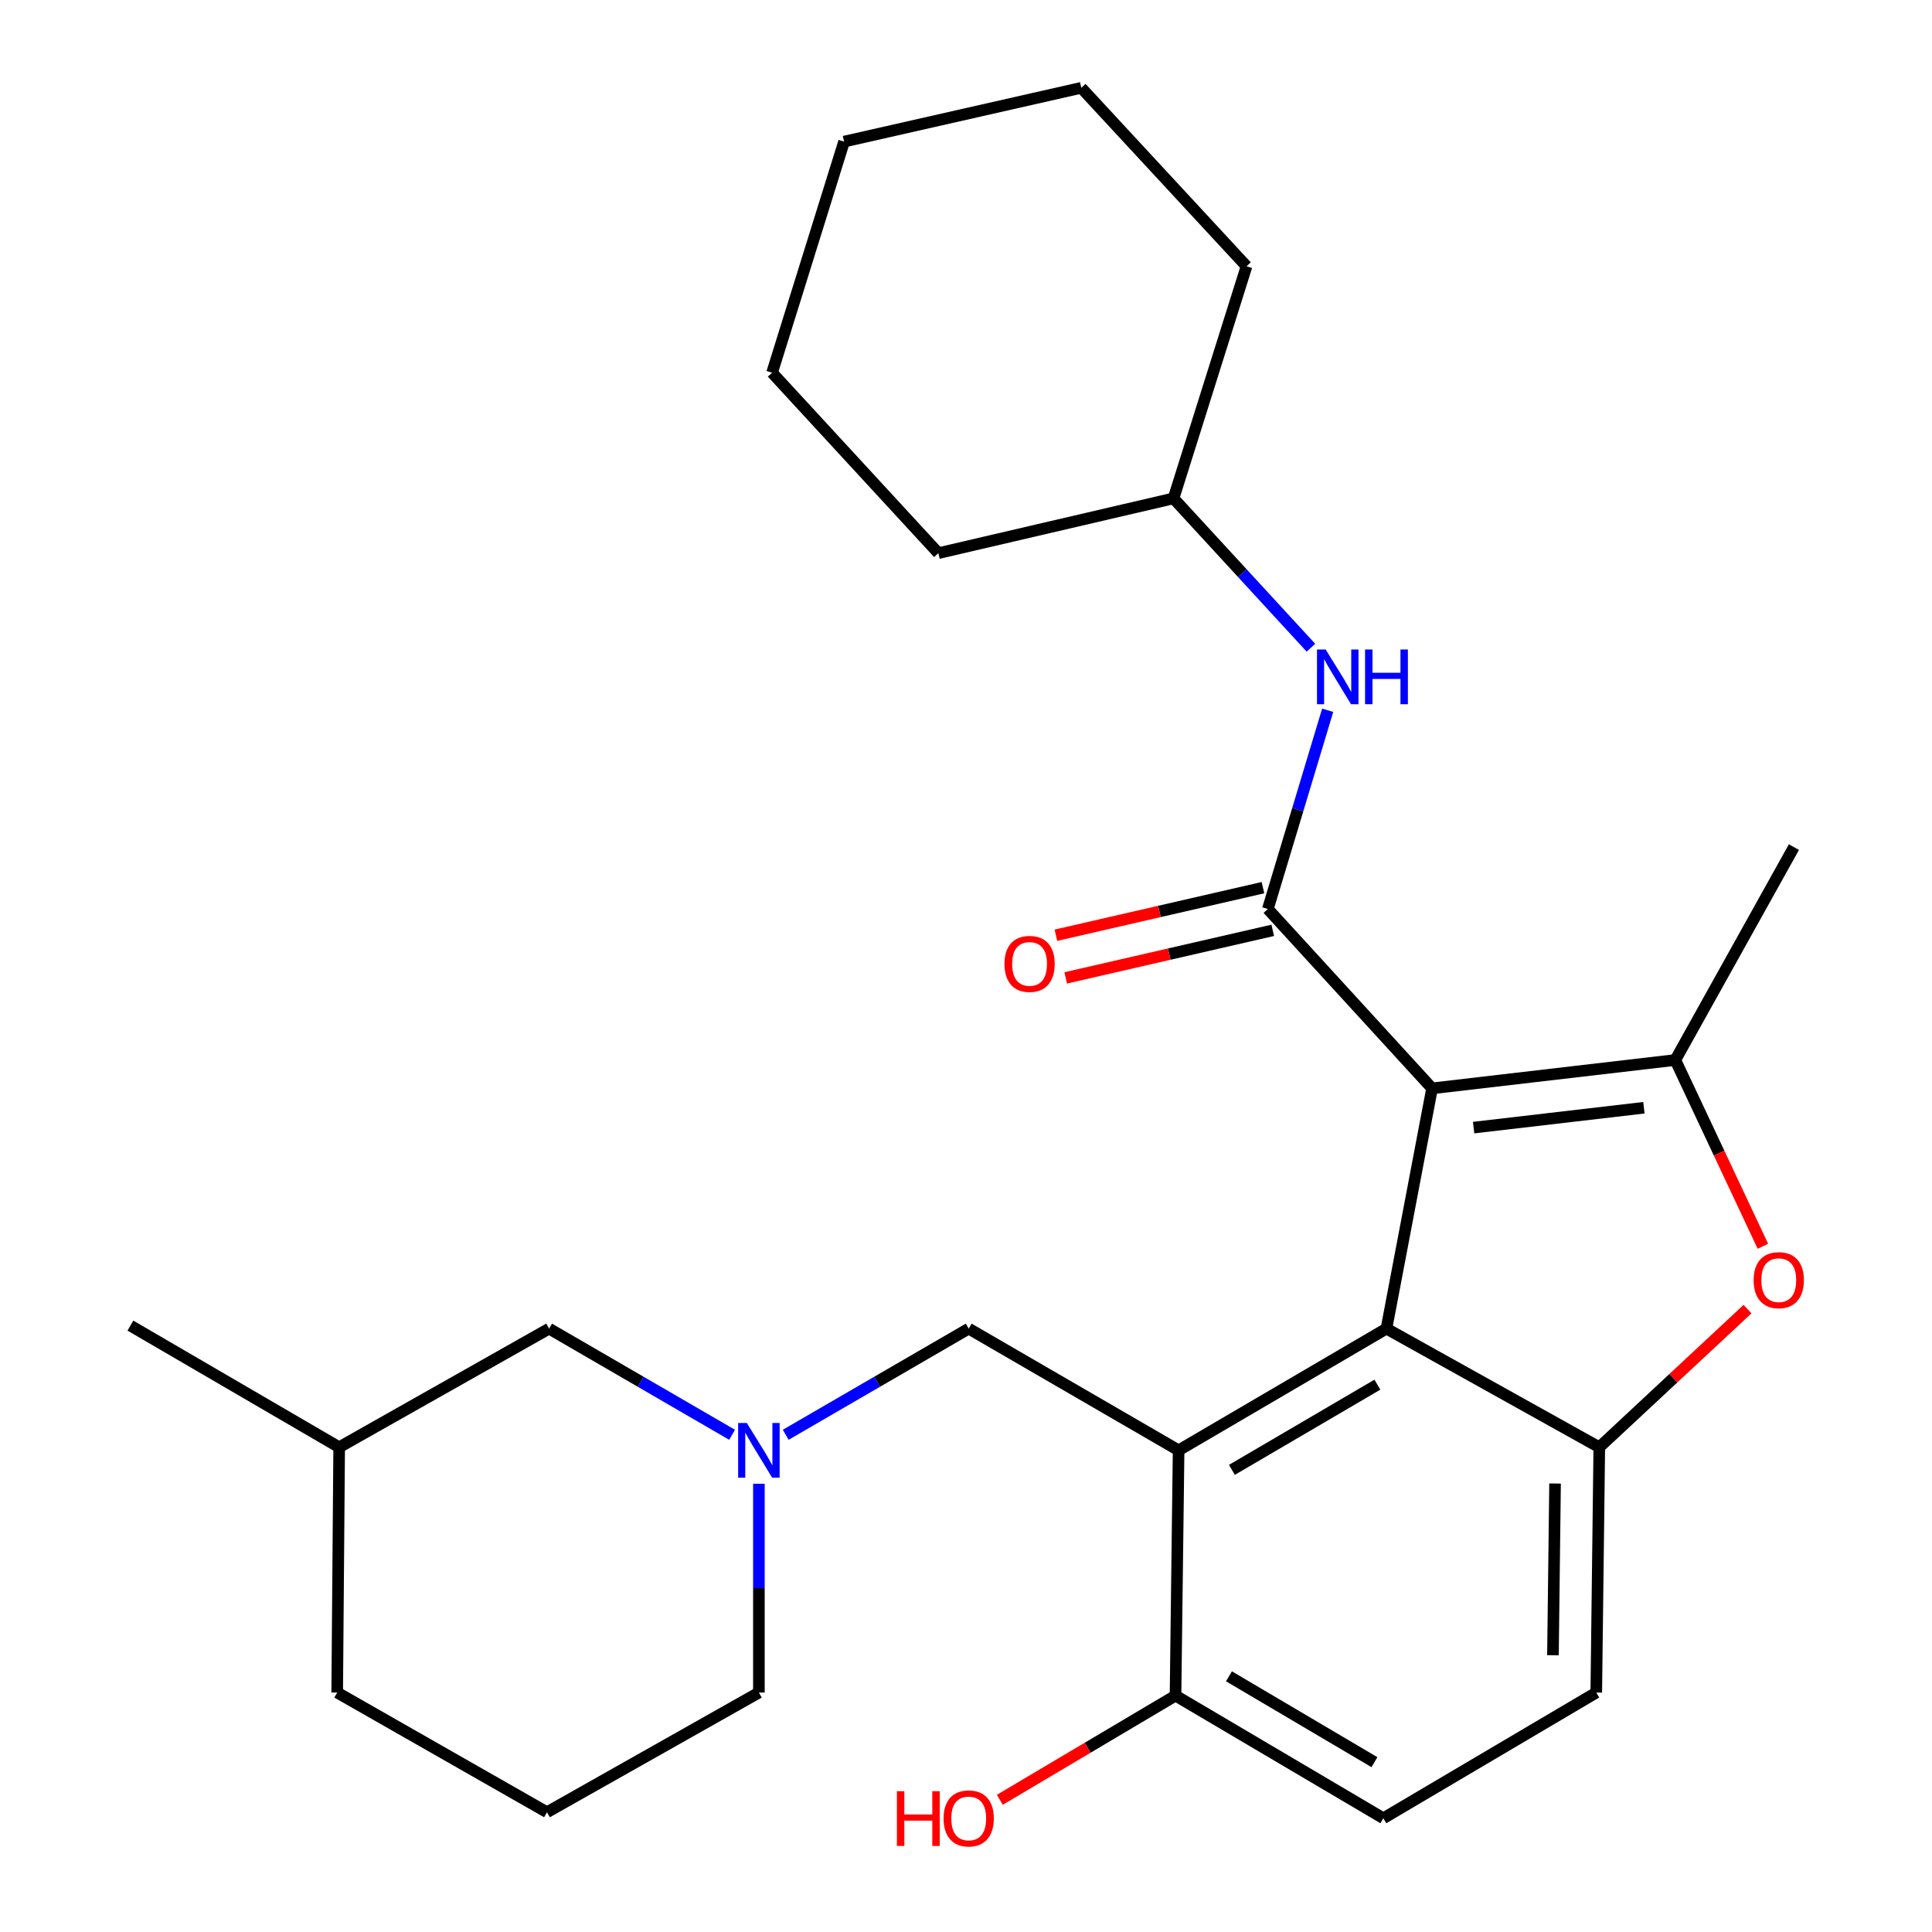 <?xml version='1.0' encoding='iso-8859-1'?>
<svg version='1.1' baseProfile='full'
              xmlns='http://www.w3.org/2000/svg'
                      xmlns:rdkit='http://www.rdkit.org/xml'
                      xmlns:xlink='http://www.w3.org/1999/xlink'
                  xml:space='preserve'
width='1000px' height='1000px' viewBox='0 0 1000 1000'>
<!-- END OF HEADER -->
<rect style='opacity:1.0;fill:#FFFFFF;stroke:none' width='1000' height='1000' x='0' y='0'> </rect>
<path class='bond-0' d='M 741.238,563.339 L 717.621,687.696' style='fill:none;fill-rule:evenodd;stroke:#000000;stroke-width:6px;stroke-linecap:butt;stroke-linejoin:miter;stroke-opacity:1' />
<path class='bond-1' d='M 741.238,563.339 L 656.236,470.493' style='fill:none;fill-rule:evenodd;stroke:#000000;stroke-width:6px;stroke-linecap:butt;stroke-linejoin:miter;stroke-opacity:1' />
<path class='bond-2' d='M 741.238,563.339 L 867.143,548.66' style='fill:none;fill-rule:evenodd;stroke:#000000;stroke-width:6px;stroke-linecap:butt;stroke-linejoin:miter;stroke-opacity:1' />
<path class='bond-2' d='M 762.748,583.645 L 850.882,573.37' style='fill:none;fill-rule:evenodd;stroke:#000000;stroke-width:6px;stroke-linecap:butt;stroke-linejoin:miter;stroke-opacity:1' />
<path class='bond-3' d='M 717.621,687.696 L 610.046,750.692' style='fill:none;fill-rule:evenodd;stroke:#000000;stroke-width:6px;stroke-linecap:butt;stroke-linejoin:miter;stroke-opacity:1' />
<path class='bond-3' d='M 712.936,716.7 L 637.633,760.797' style='fill:none;fill-rule:evenodd;stroke:#000000;stroke-width:6px;stroke-linecap:butt;stroke-linejoin:miter;stroke-opacity:1' />
<path class='bond-4' d='M 717.621,687.696 L 827.789,749.094' style='fill:none;fill-rule:evenodd;stroke:#000000;stroke-width:6px;stroke-linecap:butt;stroke-linejoin:miter;stroke-opacity:1' />
<path class='bond-7' d='M 656.236,470.493 L 671.722,419.066' style='fill:none;fill-rule:evenodd;stroke:#000000;stroke-width:6px;stroke-linecap:butt;stroke-linejoin:miter;stroke-opacity:1' />
<path class='bond-7' d='M 671.722,419.066 L 687.208,367.638' style='fill:none;fill-rule:evenodd;stroke:#0000FF;stroke-width:6px;stroke-linecap:butt;stroke-linejoin:miter;stroke-opacity:1' />
<path class='bond-10' d='M 653.698,459.451 L 600.118,471.763' style='fill:none;fill-rule:evenodd;stroke:#000000;stroke-width:6px;stroke-linecap:butt;stroke-linejoin:miter;stroke-opacity:1' />
<path class='bond-10' d='M 600.118,471.763 L 546.537,484.075' style='fill:none;fill-rule:evenodd;stroke:#FF0000;stroke-width:6px;stroke-linecap:butt;stroke-linejoin:miter;stroke-opacity:1' />
<path class='bond-10' d='M 658.773,481.536 L 605.193,493.848' style='fill:none;fill-rule:evenodd;stroke:#000000;stroke-width:6px;stroke-linecap:butt;stroke-linejoin:miter;stroke-opacity:1' />
<path class='bond-10' d='M 605.193,493.848 L 551.612,506.16' style='fill:none;fill-rule:evenodd;stroke:#FF0000;stroke-width:6px;stroke-linecap:butt;stroke-linejoin:miter;stroke-opacity:1' />
<path class='bond-5' d='M 867.143,548.66 L 889.808,596.862' style='fill:none;fill-rule:evenodd;stroke:#000000;stroke-width:6px;stroke-linecap:butt;stroke-linejoin:miter;stroke-opacity:1' />
<path class='bond-5' d='M 889.808,596.862 L 912.473,645.064' style='fill:none;fill-rule:evenodd;stroke:#FF0000;stroke-width:6px;stroke-linecap:butt;stroke-linejoin:miter;stroke-opacity:1' />
<path class='bond-14' d='M 867.143,548.66 L 928.529,438.466' style='fill:none;fill-rule:evenodd;stroke:#000000;stroke-width:6px;stroke-linecap:butt;stroke-linejoin:miter;stroke-opacity:1' />
<path class='bond-8' d='M 610.046,750.692 L 501.4,687.696' style='fill:none;fill-rule:evenodd;stroke:#000000;stroke-width:6px;stroke-linecap:butt;stroke-linejoin:miter;stroke-opacity:1' />
<path class='bond-9' d='M 610.046,750.692 L 608.447,877.643' style='fill:none;fill-rule:evenodd;stroke:#000000;stroke-width:6px;stroke-linecap:butt;stroke-linejoin:miter;stroke-opacity:1' />
<path class='bond-11' d='M 827.789,749.094 L 826.228,876.069' style='fill:none;fill-rule:evenodd;stroke:#000000;stroke-width:6px;stroke-linecap:butt;stroke-linejoin:miter;stroke-opacity:1' />
<path class='bond-11' d='M 804.896,767.861 L 803.804,856.744' style='fill:none;fill-rule:evenodd;stroke:#000000;stroke-width:6px;stroke-linecap:butt;stroke-linejoin:miter;stroke-opacity:1' />
<path class='bond-27' d='M 827.789,749.094 L 866.15,713.348' style='fill:none;fill-rule:evenodd;stroke:#000000;stroke-width:6px;stroke-linecap:butt;stroke-linejoin:miter;stroke-opacity:1' />
<path class='bond-27' d='M 866.15,713.348 L 904.511,677.602' style='fill:none;fill-rule:evenodd;stroke:#FF0000;stroke-width:6px;stroke-linecap:butt;stroke-linejoin:miter;stroke-opacity:1' />
<path class='bond-6' d='M 406.684,742.641 L 454.042,715.169' style='fill:none;fill-rule:evenodd;stroke:#0000FF;stroke-width:6px;stroke-linecap:butt;stroke-linejoin:miter;stroke-opacity:1' />
<path class='bond-6' d='M 454.042,715.169 L 501.4,687.696' style='fill:none;fill-rule:evenodd;stroke:#000000;stroke-width:6px;stroke-linecap:butt;stroke-linejoin:miter;stroke-opacity:1' />
<path class='bond-13' d='M 378.927,742.641 L 331.568,715.169' style='fill:none;fill-rule:evenodd;stroke:#0000FF;stroke-width:6px;stroke-linecap:butt;stroke-linejoin:miter;stroke-opacity:1' />
<path class='bond-13' d='M 331.568,715.169 L 284.21,687.696' style='fill:none;fill-rule:evenodd;stroke:#000000;stroke-width:6px;stroke-linecap:butt;stroke-linejoin:miter;stroke-opacity:1' />
<path class='bond-17' d='M 392.805,767.987 L 392.805,822.028' style='fill:none;fill-rule:evenodd;stroke:#0000FF;stroke-width:6px;stroke-linecap:butt;stroke-linejoin:miter;stroke-opacity:1' />
<path class='bond-17' d='M 392.805,822.028 L 392.805,876.069' style='fill:none;fill-rule:evenodd;stroke:#000000;stroke-width:6px;stroke-linecap:butt;stroke-linejoin:miter;stroke-opacity:1' />
<path class='bond-15' d='M 678.539,335.258 L 642.977,296.61' style='fill:none;fill-rule:evenodd;stroke:#0000FF;stroke-width:6px;stroke-linecap:butt;stroke-linejoin:miter;stroke-opacity:1' />
<path class='bond-15' d='M 642.977,296.61 L 607.414,257.961' style='fill:none;fill-rule:evenodd;stroke:#000000;stroke-width:6px;stroke-linecap:butt;stroke-linejoin:miter;stroke-opacity:1' />
<path class='bond-16' d='M 608.447,877.643 L 562.979,904.609' style='fill:none;fill-rule:evenodd;stroke:#000000;stroke-width:6px;stroke-linecap:butt;stroke-linejoin:miter;stroke-opacity:1' />
<path class='bond-16' d='M 562.979,904.609 L 517.512,931.575' style='fill:none;fill-rule:evenodd;stroke:#FF0000;stroke-width:6px;stroke-linecap:butt;stroke-linejoin:miter;stroke-opacity:1' />
<path class='bond-28' d='M 608.447,877.643 L 716.022,941.13' style='fill:none;fill-rule:evenodd;stroke:#000000;stroke-width:6px;stroke-linecap:butt;stroke-linejoin:miter;stroke-opacity:1' />
<path class='bond-28' d='M 636.1,867.65 L 711.403,912.092' style='fill:none;fill-rule:evenodd;stroke:#000000;stroke-width:6px;stroke-linecap:butt;stroke-linejoin:miter;stroke-opacity:1' />
<path class='bond-12' d='M 826.228,876.069 L 716.022,941.13' style='fill:none;fill-rule:evenodd;stroke:#000000;stroke-width:6px;stroke-linecap:butt;stroke-linejoin:miter;stroke-opacity:1' />
<path class='bond-18' d='M 284.21,687.696 L 175.552,749.094' style='fill:none;fill-rule:evenodd;stroke:#000000;stroke-width:6px;stroke-linecap:butt;stroke-linejoin:miter;stroke-opacity:1' />
<path class='bond-21' d='M 607.414,257.961 L 645.207,137.822' style='fill:none;fill-rule:evenodd;stroke:#000000;stroke-width:6px;stroke-linecap:butt;stroke-linejoin:miter;stroke-opacity:1' />
<path class='bond-22' d='M 607.414,257.961 L 485.701,286.312' style='fill:none;fill-rule:evenodd;stroke:#000000;stroke-width:6px;stroke-linecap:butt;stroke-linejoin:miter;stroke-opacity:1' />
<path class='bond-19' d='M 392.805,876.069 L 283.115,938.008' style='fill:none;fill-rule:evenodd;stroke:#000000;stroke-width:6px;stroke-linecap:butt;stroke-linejoin:miter;stroke-opacity:1' />
<path class='bond-23' d='M 175.552,749.094 L 67.499,686.135' style='fill:none;fill-rule:evenodd;stroke:#000000;stroke-width:6px;stroke-linecap:butt;stroke-linejoin:miter;stroke-opacity:1' />
<path class='bond-30' d='M 175.552,749.094 L 174.533,876.069' style='fill:none;fill-rule:evenodd;stroke:#000000;stroke-width:6px;stroke-linecap:butt;stroke-linejoin:miter;stroke-opacity:1' />
<path class='bond-20' d='M 283.115,938.008 L 174.533,876.069' style='fill:none;fill-rule:evenodd;stroke:#000000;stroke-width:6px;stroke-linecap:butt;stroke-linejoin:miter;stroke-opacity:1' />
<path class='bond-25' d='M 645.207,137.822 L 559.676,45.455' style='fill:none;fill-rule:evenodd;stroke:#000000;stroke-width:6px;stroke-linecap:butt;stroke-linejoin:miter;stroke-opacity:1' />
<path class='bond-24' d='M 485.701,286.312 L 399.629,192.913' style='fill:none;fill-rule:evenodd;stroke:#000000;stroke-width:6px;stroke-linecap:butt;stroke-linejoin:miter;stroke-opacity:1' />
<path class='bond-26' d='M 399.629,192.913 L 436.893,73.302' style='fill:none;fill-rule:evenodd;stroke:#000000;stroke-width:6px;stroke-linecap:butt;stroke-linejoin:miter;stroke-opacity:1' />
<path class='bond-29' d='M 559.676,45.455 L 436.893,73.302' style='fill:none;fill-rule:evenodd;stroke:#000000;stroke-width:6px;stroke-linecap:butt;stroke-linejoin:miter;stroke-opacity:1' />
<path  class='atom-6' d='M 907.686 662.61
Q 907.686 655.81, 911.046 652.01
Q 914.406 648.21, 920.686 648.21
Q 926.966 648.21, 930.326 652.01
Q 933.686 655.81, 933.686 662.61
Q 933.686 669.49, 930.286 673.41
Q 926.886 677.29, 920.686 677.29
Q 914.446 677.29, 911.046 673.41
Q 907.686 669.53, 907.686 662.61
M 920.686 674.09
Q 925.006 674.09, 927.326 671.21
Q 929.686 668.29, 929.686 662.61
Q 929.686 657.05, 927.326 654.25
Q 925.006 651.41, 920.686 651.41
Q 916.366 651.41, 914.006 654.21
Q 911.686 657.01, 911.686 662.61
Q 911.686 668.33, 914.006 671.21
Q 916.366 674.09, 920.686 674.09
' fill='#FF0000'/>
<path  class='atom-7' d='M 386.545 736.532
L 395.825 751.532
Q 396.745 753.012, 398.225 755.692
Q 399.705 758.372, 399.785 758.532
L 399.785 736.532
L 403.545 736.532
L 403.545 764.852
L 399.665 764.852
L 389.705 748.452
Q 388.545 746.532, 387.305 744.332
Q 386.105 742.132, 385.745 741.452
L 385.745 764.852
L 382.065 764.852
L 382.065 736.532
L 386.545 736.532
' fill='#0000FF'/>
<path  class='atom-8' d='M 686.157 336.181
L 695.437 351.181
Q 696.357 352.661, 697.837 355.341
Q 699.317 358.021, 699.397 358.181
L 699.397 336.181
L 703.157 336.181
L 703.157 364.501
L 699.277 364.501
L 689.317 348.101
Q 688.157 346.181, 686.917 343.981
Q 685.717 341.781, 685.357 341.101
L 685.357 364.501
L 681.677 364.501
L 681.677 336.181
L 686.157 336.181
' fill='#0000FF'/>
<path  class='atom-8' d='M 706.557 336.181
L 710.397 336.181
L 710.397 348.221
L 724.877 348.221
L 724.877 336.181
L 728.717 336.181
L 728.717 364.501
L 724.877 364.501
L 724.877 351.421
L 710.397 351.421
L 710.397 364.501
L 706.557 364.501
L 706.557 336.181
' fill='#0000FF'/>
<path  class='atom-11' d='M 519.911 498.912
Q 519.911 492.112, 523.271 488.312
Q 526.631 484.512, 532.911 484.512
Q 539.191 484.512, 542.551 488.312
Q 545.911 492.112, 545.911 498.912
Q 545.911 505.792, 542.511 509.712
Q 539.111 513.592, 532.911 513.592
Q 526.671 513.592, 523.271 509.712
Q 519.911 505.832, 519.911 498.912
M 532.911 510.392
Q 537.231 510.392, 539.551 507.512
Q 541.911 504.592, 541.911 498.912
Q 541.911 493.352, 539.551 490.552
Q 537.231 487.712, 532.911 487.712
Q 528.591 487.712, 526.231 490.512
Q 523.911 493.312, 523.911 498.912
Q 523.911 504.632, 526.231 507.512
Q 528.591 510.392, 532.911 510.392
' fill='#FF0000'/>
<path  class='atom-17' d='M 464.24 927.13
L 468.08 927.13
L 468.08 939.17
L 482.56 939.17
L 482.56 927.13
L 486.4 927.13
L 486.4 955.45
L 482.56 955.45
L 482.56 942.37
L 468.08 942.37
L 468.08 955.45
L 464.24 955.45
L 464.24 927.13
' fill='#FF0000'/>
<path  class='atom-17' d='M 488.4 941.21
Q 488.4 934.41, 491.76 930.61
Q 495.12 926.81, 501.4 926.81
Q 507.68 926.81, 511.04 930.61
Q 514.4 934.41, 514.4 941.21
Q 514.4 948.09, 511 952.01
Q 507.6 955.89, 501.4 955.89
Q 495.16 955.89, 491.76 952.01
Q 488.4 948.13, 488.4 941.21
M 501.4 952.69
Q 505.72 952.69, 508.04 949.81
Q 510.4 946.89, 510.4 941.21
Q 510.4 935.65, 508.04 932.85
Q 505.72 930.01, 501.4 930.01
Q 497.08 930.01, 494.72 932.81
Q 492.4 935.61, 492.4 941.21
Q 492.4 946.93, 494.72 949.81
Q 497.08 952.69, 501.4 952.69
' fill='#FF0000'/>
</svg>
